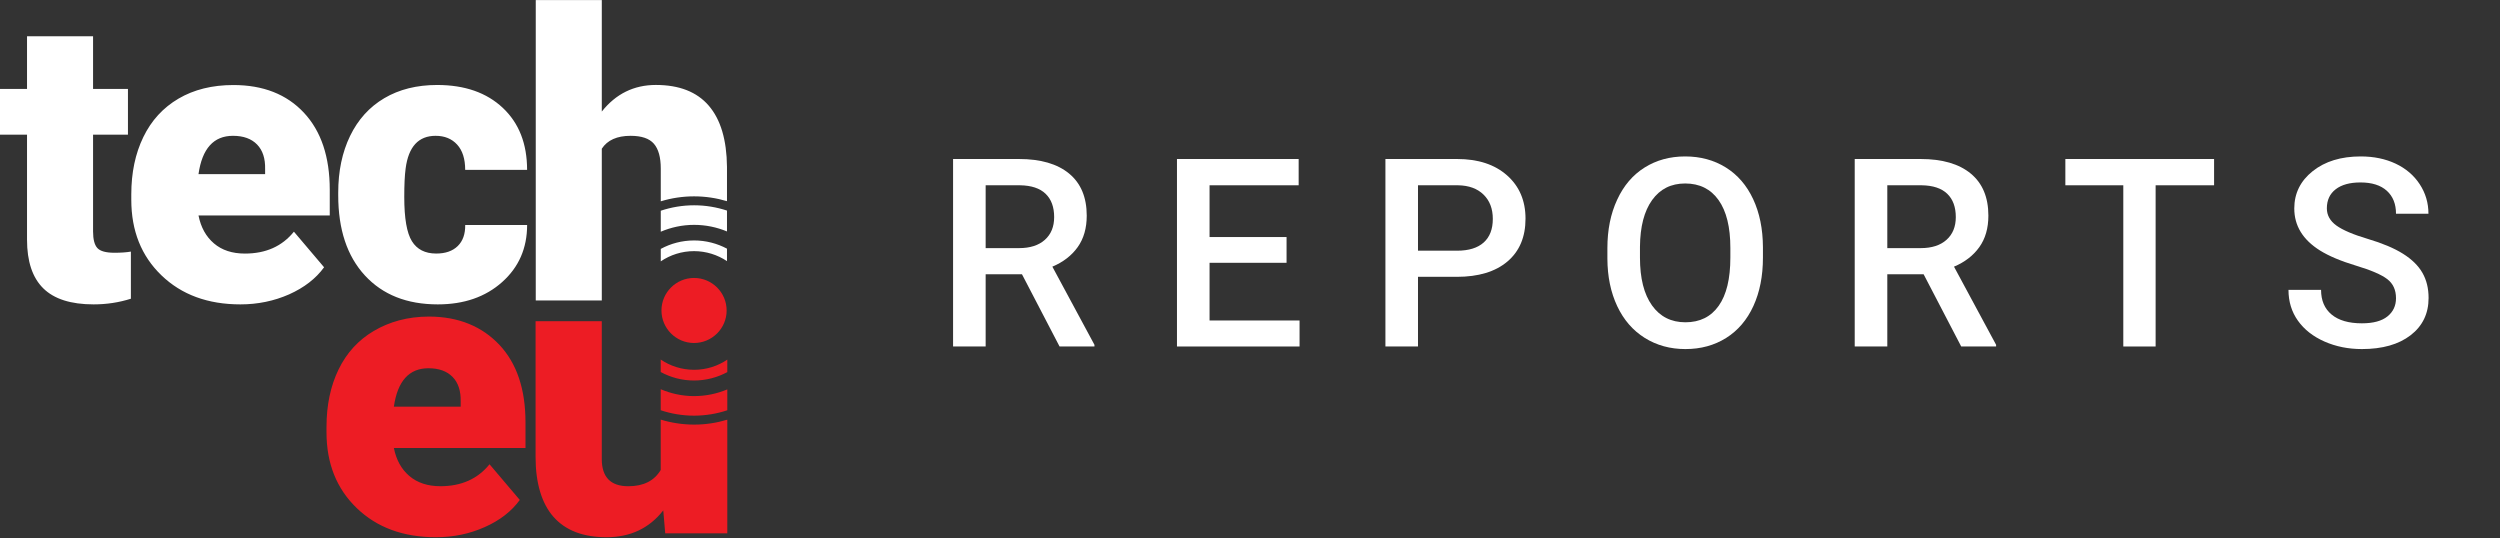 <?xml version="1.0" encoding="UTF-8"?>
<svg width="474px" height="102px" viewBox="0 0 474 102" version="1.1" xmlns="http://www.w3.org/2000/svg" xmlns:xlink="http://www.w3.org/1999/xlink">
    <rect x="0" y="0" width="474" height="102" fill="#333333" stroke="none"/>
    <title>reports_dark</title>
    <g id="reports_dark" stroke="none" stroke-width="1" fill="none" fill-rule="evenodd">
        <g id="techeu-color" transform="translate(0, 0.017)" fill-rule="nonzero">
            <g id="Group">
                <path d="M137.836,43.866 L137.836,39.908 C135.873,39.264 133.776,38.906 131.598,38.906 C129.391,38.906 127.268,39.275 125.282,39.936 L125.282,43.916 C127.224,43.09 129.353,42.617 131.598,42.617 C133.804,42.617 135.911,43.062 137.836,43.866 M137.836,49.492 L137.836,47.13 C135.972,46.139 133.848,45.572 131.598,45.572 C129.309,45.572 127.163,46.156 125.282,47.174 L125.282,49.536 C127.086,48.314 129.259,47.598 131.598,47.598 C133.903,47.604 136.049,48.303 137.836,49.492 M131.598,37.211 C129.402,37.211 127.284,37.541 125.282,38.152 L125.282,31.927 C125.282,29.802 124.846,28.239 123.98,27.237 C123.114,26.235 121.642,25.734 119.562,25.734 C116.986,25.734 115.166,26.549 114.101,28.178 L114.101,56.945 L101.58,56.945 L101.58,0 L114.101,0 L114.101,21.132 C116.777,17.769 120.191,16.09 124.355,16.09 C128.785,16.09 132.133,17.4 134.383,20.02 C136.639,22.64 137.787,26.51 137.836,31.624 L137.836,38.125 C135.856,37.536 133.765,37.211 131.598,37.211 M82.705,48.055 C84.465,48.055 85.821,47.582 86.792,46.629 C87.758,45.677 88.226,44.35 88.204,42.644 L99.942,42.644 C99.942,47.042 98.365,50.653 95.204,53.466 C92.049,56.284 87.978,57.694 83.003,57.694 C77.156,57.694 72.55,55.866 69.18,52.206 C65.81,48.545 64.128,43.481 64.128,37.007 L64.128,36.49 C64.128,32.439 64.878,28.861 66.378,25.756 C67.878,22.657 70.035,20.268 72.859,18.6 C75.683,16.932 79.026,16.095 82.887,16.095 C88.111,16.095 92.258,17.543 95.331,20.433 C98.403,23.323 99.937,27.242 99.937,32.185 L88.199,32.185 C88.199,30.11 87.691,28.514 86.676,27.402 C85.662,26.29 84.299,25.734 82.589,25.734 C79.346,25.734 77.448,27.798 76.908,31.927 C76.731,33.237 76.649,35.042 76.649,37.338 C76.649,41.367 77.128,44.158 78.099,45.716 C79.065,47.273 80.598,48.055 82.705,48.055 M44.171,25.734 C40.503,25.734 38.324,28.156 37.635,33 L50.266,33 L50.266,32.037 C50.316,30.033 49.808,28.486 48.744,27.385 C47.674,26.284 46.151,25.734 44.171,25.734 M45.583,57.694 C39.416,57.694 34.425,55.861 30.613,52.189 C26.796,48.517 24.893,43.745 24.893,37.861 L24.893,36.826 C24.893,32.725 25.654,29.103 27.177,25.965 C28.699,22.828 30.922,20.4 33.845,18.683 C36.769,16.965 40.238,16.106 44.248,16.106 C49.897,16.106 54.353,17.857 57.619,21.352 C60.89,24.848 62.522,29.725 62.522,35.978 L62.522,40.833 L37.635,40.833 C38.082,43.084 39.058,44.851 40.569,46.134 C42.081,47.422 44.033,48.061 46.438,48.061 C50.399,48.061 53.498,46.679 55.727,43.91 L61.447,50.659 C59.886,52.806 57.674,54.517 54.817,55.794 C51.954,57.055 48.876,57.694 45.583,57.694 M17.645,6.87 L17.645,16.844 L24.259,16.844 L24.259,25.514 L17.645,25.514 L17.645,43.866 C17.645,45.374 17.921,46.426 18.462,47.015 C19.008,47.609 20.083,47.906 21.694,47.906 C22.935,47.906 23.972,47.835 24.816,47.686 L24.816,56.62 C22.56,57.336 20.21,57.694 17.756,57.694 C13.448,57.694 10.265,56.681 8.208,54.655 C6.15,52.629 5.124,49.552 5.124,45.424 L5.124,25.514 L0,25.514 L0,16.839 L5.124,16.839 L5.124,6.864 L17.645,6.864 L17.645,6.87 Z" id="Shape" fill="#FFFFFF"></path>
                <path d="M137.77,58.85 C137.77,55.448 135.001,52.684 131.592,52.684 C128.183,52.684 125.414,55.448 125.414,58.85 C125.414,62.246 128.183,65.015 131.592,65.015 C135.001,65.009 137.77,62.246 137.77,58.85 M137.897,70.536 L137.897,68.169 C136.099,69.385 133.931,70.095 131.598,70.095 C129.253,70.095 127.08,69.38 125.271,68.152 L125.271,70.519 C127.152,71.543 129.303,72.127 131.598,72.127 C133.876,72.121 136.021,71.543 137.897,70.536 M137.897,77.769 L137.897,73.811 C135.955,74.626 133.832,75.083 131.598,75.083 C129.353,75.083 127.218,74.609 125.271,73.778 L125.271,77.763 C127.262,78.429 129.386,78.793 131.598,78.793 C133.799,78.787 135.911,78.429 137.897,77.769 M125.271,79.541 L125.271,89.092 C124.052,91.145 122.006,92.174 119.126,92.174 C115.773,92.174 114.096,90.451 114.096,87.011 L114.096,60.886 L101.547,60.886 L101.547,86.697 C101.547,91.503 102.683,95.433 104.956,97.993 C107.229,100.558 110.571,101.84 114.995,101.84 C119.512,101.84 123.103,100.145 125.756,96.749 L126.126,101.097 L137.897,101.097 L137.897,79.552 C135.9,80.158 133.787,80.488 131.598,80.488 C129.397,80.483 127.273,80.152 125.271,79.541 M81.232,69.804 C77.559,69.804 75.374,72.231 74.679,77.086 L87.344,77.086 L87.344,76.117 C87.393,74.108 86.886,72.556 85.816,71.455 C84.746,70.354 83.218,69.804 81.232,69.804 M82.65,101.84 C76.467,101.84 71.464,100.002 67.641,96.319 C63.819,92.642 61.905,87.853 61.905,81.958 L61.905,80.917 C61.905,76.806 62.666,73.178 64.194,70.029 C65.722,66.886 67.95,64.448 70.879,62.725 C73.808,61.002 77.283,60.006 81.309,60.006 C86.969,60.006 91.437,61.894 94.719,65.4 C97.995,68.906 99.633,73.794 99.633,80.059 L99.633,84.925 L74.679,84.925 C75.126,87.182 76.108,88.954 77.619,90.237 C79.136,91.525 81.094,92.169 83.505,92.169 C87.476,92.169 90.582,90.782 92.816,88.007 L98.552,94.772 C96.986,96.93 94.774,98.648 91.905,99.919 C89.037,101.202 85.954,101.84 82.65,101.84" id="Shape" fill="#ED1C24"></path>
            </g>
        </g>
        <g id="REPORTS" transform="translate(180.703, 29.66)" fill="#FFFFFF" fill-rule="nonzero">
            <path d="M12.5,0.488 C16.602,0.488 19.767,1.408 21.997,3.247 C24.227,5.086 25.342,7.747 25.342,11.23 C25.342,13.607 24.768,15.597 23.621,17.2 C22.473,18.803 20.874,20.036 18.823,20.898 L26.807,35.718 L26.807,36.035 L20.19,36.035 L13.062,22.339 L6.177,22.339 L6.177,36.035 L0,36.035 L0,0.488 L12.5,0.488 Z M6.177,17.383 L12.524,17.383 C14.608,17.383 16.235,16.858 17.407,15.808 C18.579,14.758 19.165,13.322 19.165,11.499 C19.165,9.595 18.624,8.122 17.542,7.08 C16.459,6.038 14.844,5.501 12.695,5.469 L6.177,5.469 L6.177,17.383 Z" id="Shape"></path>
            <polygon id="Path" points="65.522 0.488 65.522 5.469 48.628 5.469 48.628 15.283 63.228 15.283 63.228 20.166 48.628 20.166 48.628 31.104 65.693 31.104 65.693 36.035 42.451 36.035 42.451 0.488"></polygon>
            <path d="M81.973,0.488 L95.571,0.488 C99.543,0.488 102.696,1.522 105.032,3.589 C107.367,5.656 108.535,8.39 108.535,11.792 C108.535,15.275 107.392,17.985 105.105,19.922 C102.818,21.859 99.616,22.827 95.498,22.827 L88.149,22.827 L88.149,36.035 L81.973,36.035 L81.973,0.488 Z M95.571,17.871 C97.769,17.871 99.445,17.354 100.601,16.321 C101.756,15.287 102.334,13.794 102.334,11.841 C102.334,9.92 101.748,8.386 100.576,7.239 C99.404,6.091 97.793,5.501 95.742,5.469 L88.149,5.469 L88.149,17.871 L95.571,17.871 Z" id="Shape"></path>
            <path d="M125.913,8.203 C127.134,5.55 128.863,3.52 131.101,2.112 C133.339,0.704 135.907,0 138.804,0 C141.701,0 144.268,0.696 146.506,2.087 C148.744,3.479 150.474,5.481 151.694,8.093 C152.915,10.706 153.534,13.745 153.55,17.212 L153.55,19.189 C153.55,22.673 152.948,25.728 151.743,28.357 C150.539,30.986 148.818,33.004 146.58,34.412 C144.342,35.819 141.766,36.523 138.853,36.523 C135.972,36.523 133.404,35.819 131.15,34.412 C128.896,33.004 127.154,30.998 125.925,28.394 C124.696,25.789 124.074,22.786 124.058,19.385 L124.058,17.383 C124.058,13.916 124.676,10.856 125.913,8.203 Z M130.234,19.189 C130.234,23.096 130.995,26.115 132.517,28.247 C134.039,30.379 136.151,31.445 138.853,31.445 C141.587,31.445 143.691,30.404 145.164,28.32 C146.637,26.237 147.373,23.193 147.373,19.189 L147.373,17.334 C147.373,13.395 146.628,10.376 145.139,8.276 C143.65,6.177 141.538,5.127 138.804,5.127 C136.134,5.127 134.047,6.173 132.542,8.264 C131.036,10.356 130.267,13.314 130.234,17.139 L130.234,19.189 Z" id="Shape"></path>
            <path d="M183.452,0.488 C187.554,0.488 190.719,1.408 192.949,3.247 C195.179,5.086 196.294,7.747 196.294,11.23 C196.294,13.607 195.72,15.597 194.573,17.2 C193.425,18.803 191.826,20.036 189.775,20.898 L197.759,35.718 L197.759,36.035 L191.143,36.035 L184.014,22.339 L177.129,22.339 L177.129,36.035 L170.952,36.035 L170.952,0.488 L183.452,0.488 Z M177.129,17.383 L183.477,17.383 C185.56,17.383 187.187,16.858 188.359,15.808 C189.531,14.758 190.117,13.322 190.117,11.499 C190.117,9.595 189.576,8.122 188.494,7.08 C187.411,6.038 185.796,5.501 183.647,5.469 L177.129,5.469 L177.129,17.383 Z" id="Shape"></path>
            <polygon id="Path" points="210.889 5.469 210.889 0.488 239.087 0.488 239.087 5.469 228.003 5.469 228.003 36.035 221.875 36.035 221.875 5.469"></polygon>
            <path d="M253.193,25.293 L259.37,25.293 C259.37,27.311 260.037,28.874 261.372,29.98 C262.707,31.087 264.619,31.641 267.109,31.641 C269.258,31.641 270.873,31.205 271.956,30.334 C273.038,29.464 273.579,28.312 273.579,26.88 C273.579,25.317 273.03,24.113 271.931,23.267 C270.833,22.42 268.851,21.566 265.986,20.703 C263.122,19.84 260.843,18.88 259.15,17.822 C255.911,15.788 254.292,13.135 254.292,9.863 C254.292,6.999 255.46,4.639 257.795,2.783 C260.131,0.928 263.162,0 266.89,0 C269.364,0 271.569,0.456 273.506,1.367 C275.443,2.279 276.965,3.577 278.071,5.261 C279.178,6.946 279.731,8.813 279.731,10.864 L273.579,10.864 C273.579,9.009 272.997,7.556 271.833,6.506 C270.67,5.457 269.006,4.932 266.841,4.932 C264.823,4.932 263.256,5.363 262.141,6.226 C261.026,7.088 260.469,8.293 260.469,9.839 C260.469,11.141 261.071,12.227 262.275,13.098 C263.48,13.969 265.465,14.815 268.232,15.637 C270.999,16.459 273.221,17.395 274.897,18.445 C276.574,19.495 277.803,20.699 278.584,22.058 C279.365,23.417 279.756,25.008 279.756,26.831 C279.756,29.793 278.621,32.149 276.35,33.899 C274.08,35.649 270.999,36.523 267.109,36.523 C264.538,36.523 262.174,36.047 260.017,35.095 C257.861,34.143 256.184,32.829 254.988,31.152 C253.792,29.476 253.193,27.523 253.193,25.293 Z" id="Path"></path>
        </g>
    </g>
</svg>